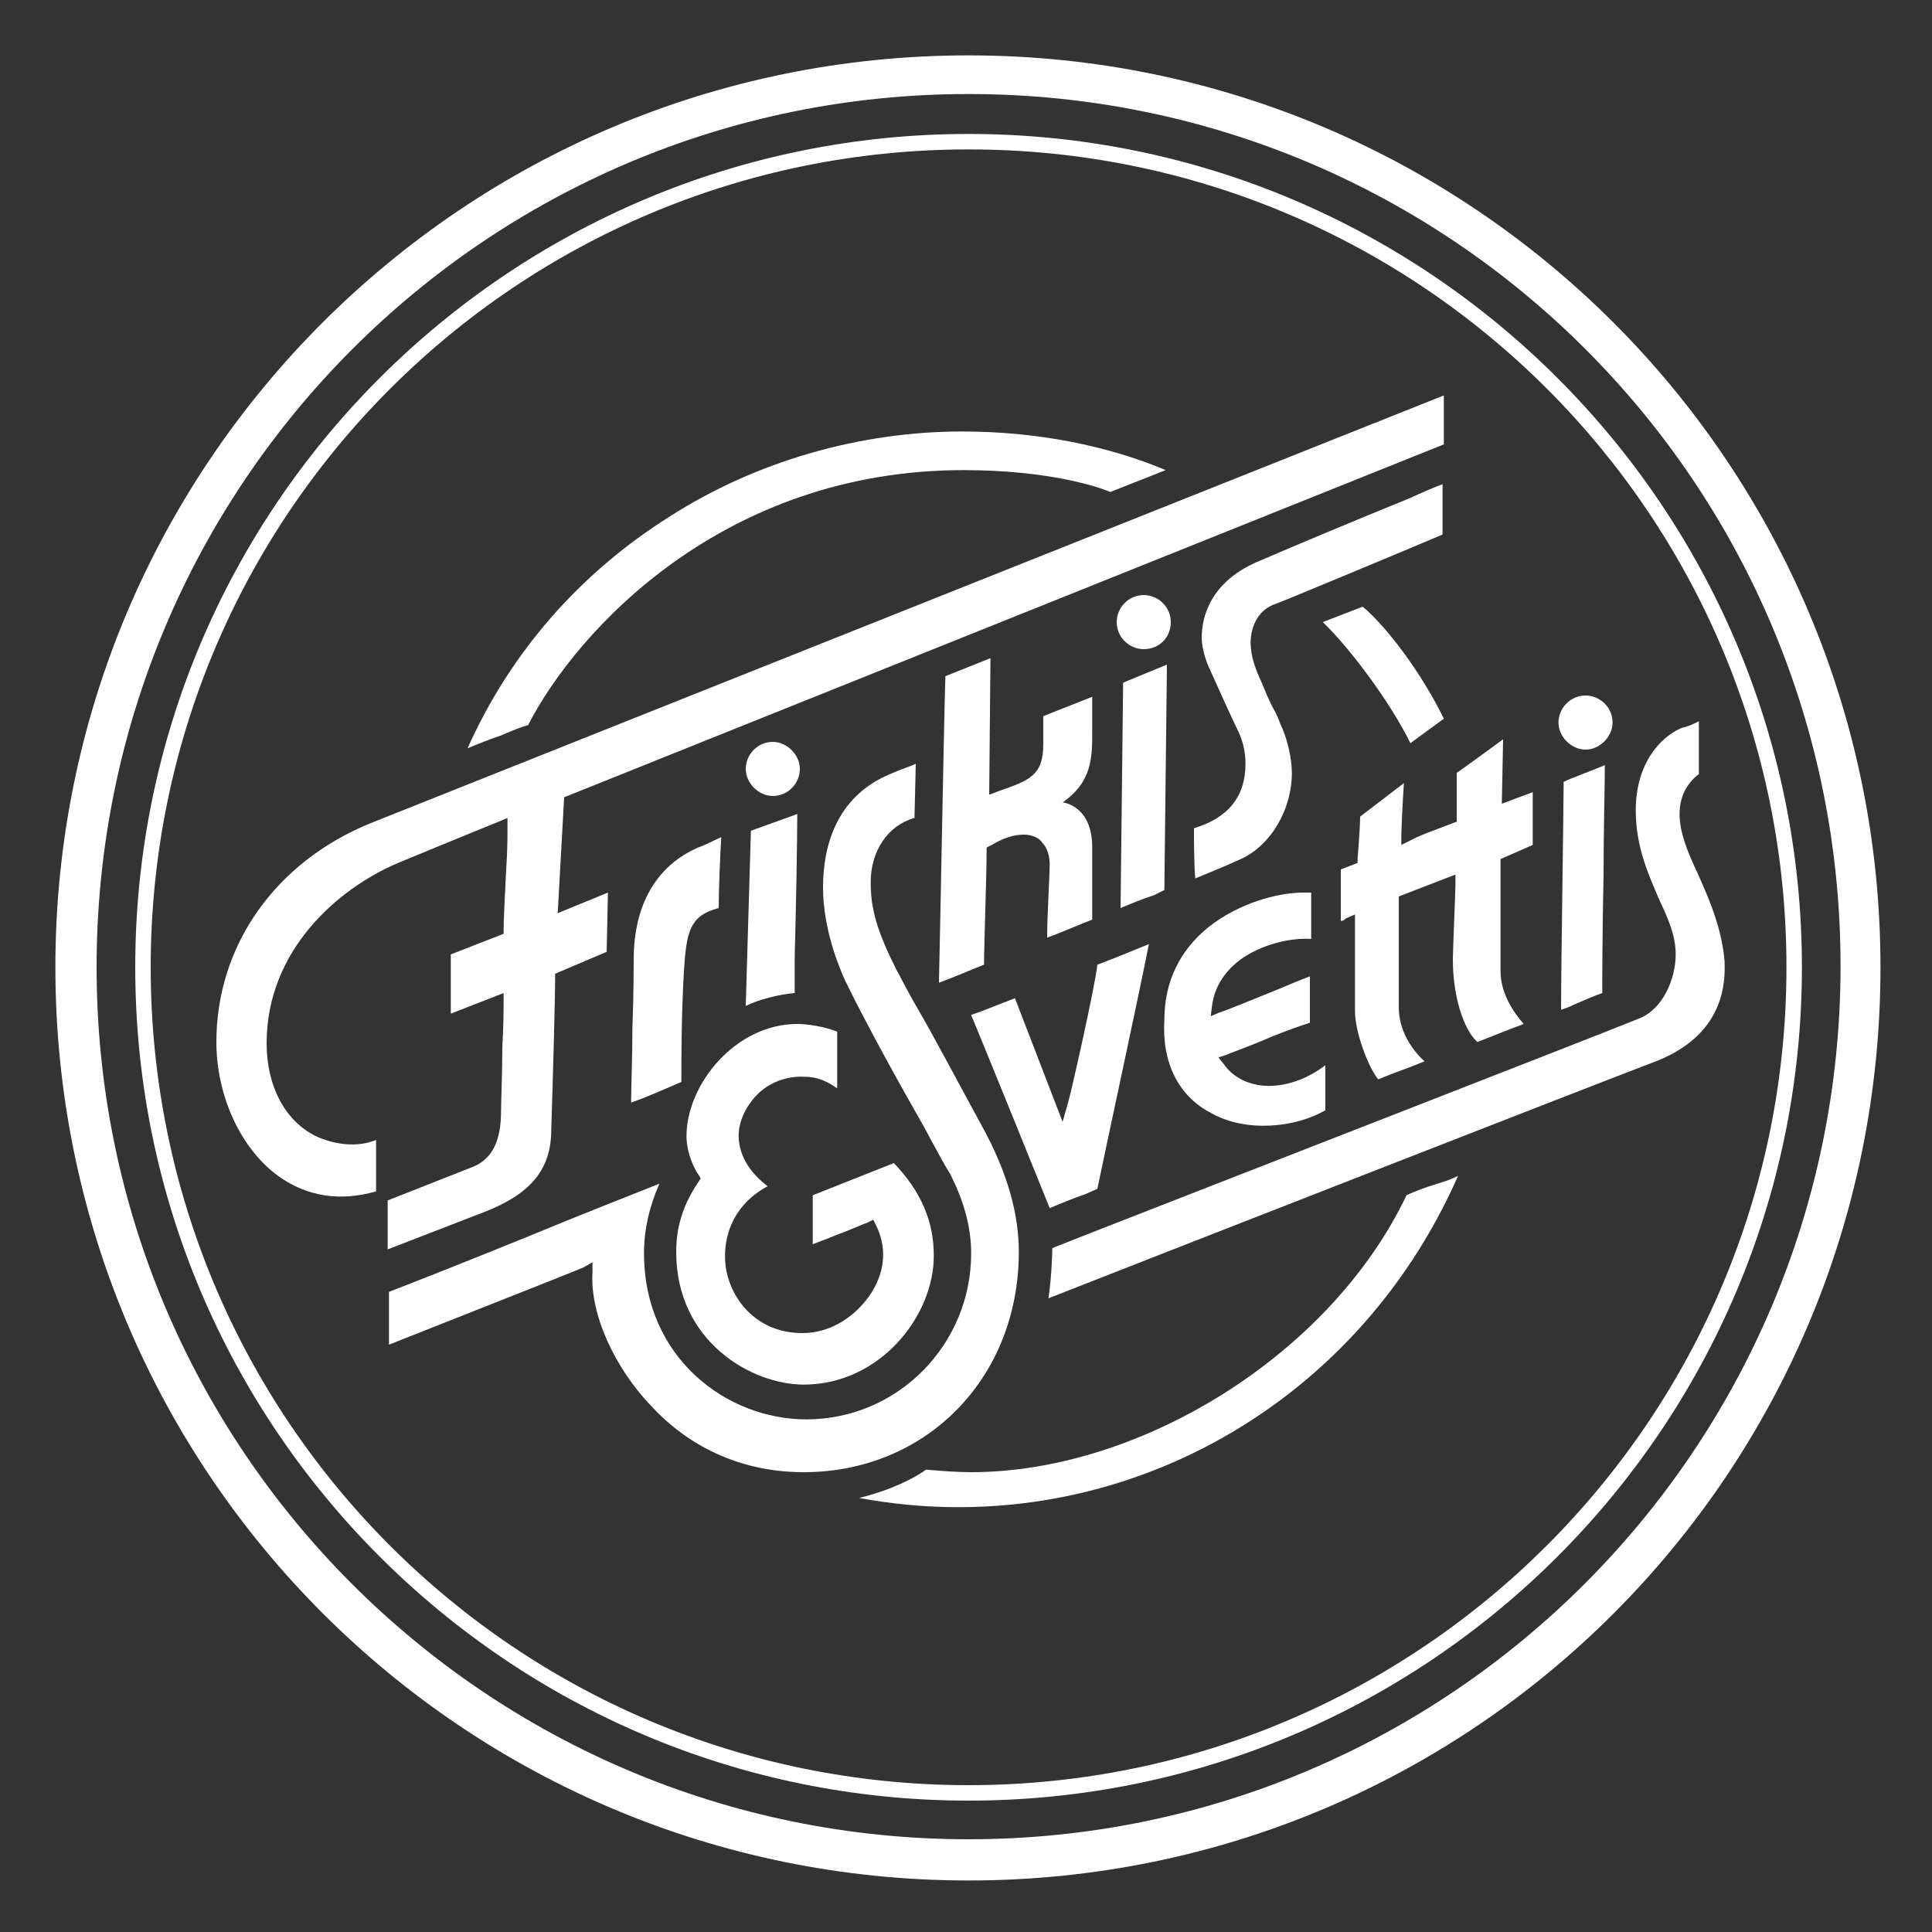 <svg version="1.1" id="Layer_1" xmlns="http://www.w3.org/2000/svg" xmlns:xlink="http://www.w3.org/1999/xlink" x="0px" y="0px" viewBox="0 0 150 150" style="enable-background:new 0 0 150 150;" xml:space="preserve">
<rect x="0" y="0" width="150" height="150" fill="#333333" stroke="none"/>
<style type="text/css">
	.st0{fill:#FFFFFF;}
</style>
<g>
	<path id="Stor_cirkel" class="st0" d="M75.2,4.3C36,4.3,4.3,36,4.3,75.1C4.3,114.3,36,146,75.2,146S146,114.3,146,75.1
		C146,36,114.3,4.3,75.2,4.3z M75.2,142.8c-37.4,0-67.7-30.3-67.7-67.7S37.7,7.3,75.2,7.3s67.7,30.3,67.7,67.7
		S112.6,142.8,75.2,142.8z"></path>
	<path class="st0" d="M75.2,10.4c-35.7,0-64.7,29-64.7,64.7s29,64.7,64.7,64.7s64.7-29,64.7-64.7S110.9,10.4,75.2,10.4z M75.2,138.6
		c-35.1,0-63.5-28.4-63.5-63.5s28.4-63.5,63.5-63.5s63.5,28.4,63.5,63.5S110.2,138.6,75.2,138.6z"></path>
	<g>
		<g>
			<g>
				<g>
					<path class="st0" d="M109.2,92.8c-5.9,12.4-20.7,21.5-33.8,21.5c-1.2,0-2.3-0.1-3.5-0.2c-0.8,0.6-2.7,1.6-5.2,2.2
						c19.3,3.6,38.4-6.6,46.5-25c-0.4,0.2-0.9,0.4-1.6,0.6C110.6,92.2,109.6,92.6,109.2,92.8z"></path>
					<path class="st0" d="M41,56.3c3.8-7.4,15.2-19.8,33.8-19.8c6.6,0,10.5,1.3,11.4,1.7l4.3-1.7c-4.5-1.9-10-3-15.8-3
						c-7.9,0-16,2.3-22.7,6.6c-7,4.4-12.4,10.6-15.7,18c0.7-0.3,1.7-0.7,2.6-1C39.8,56.7,40.6,56.4,41,56.3z"></path>
					<path class="st0" d="M105.8,47.1l-3.1,1.2c2.1,2,5.3,6.3,6.8,9.4l2.6-1.9C110.4,52.3,107.7,48.7,105.8,47.1z"></path>
					<path class="st0" d="M92.8,68.2c0.7-0.3,2-0.8,3.3-1.4c2.5-1,4.2-3.9,4.2-6.8c0-1.2-0.4-2.8-0.9-3.8c-0.1-0.3-0.3-0.8-0.6-1.3
						c-0.3-0.6-0.6-1.3-0.8-1.8c-0.6-1.3-0.9-2.2-0.9-3.2c0-1.4,0.7-2.6,1.9-3c0.1,0,10.9-4.5,13-5.4v-3.9c-0.6,0.2-1.5,0.6-2.6,1.1
						c-3.7,1.5-9.2,3.8-11.5,4.8c-4,1.6-4.6,4.5-4.6,6c0,0.9,0.4,2,0.6,2.4c0.4,0.9,1.8,4,2.2,4.8c0.4,0.8,0.6,1.7,0.6,2.6
						c0,2.5-1.3,4.2-4,5C92.7,65.2,92.7,67.1,92.8,68.2z"></path>
					<path class="st0" d="M76.6,88.1c-2.6-4.8-4.2-7.8-5.3-9.7c-1-1.7-1.4-2.6-1.7-3.1c-1.5-3-2-4.7-2-6.8c0-2.4,1.3-4.4,3.4-5
						l0.1-4.2c-0.4,0.2-1.1,0.4-2,0.8c-4.3,1.8-5.2,5.8-5.2,8.8c0,3.3,1.3,6.3,1.7,7.2c1.6,3.3,4.2,8,6.2,11.5
						c0.8,1.5,1.5,2.8,2,3.6c1,2,1.6,4,1.6,6.1c0,7.1-5.7,12.9-12.8,12.9c-6.2,0-12.6-4.8-12.6-12.9c0-1.8,0.4-3.6,1.2-5.4
						c-2,0.8-6.1,2.4-10.2,4.1c-4.9,2-9.5,3.8-10.8,4.3c0,0.8,0,2.9,0,4.1c3-1.2,14.7-5.8,15.1-6L46,98l0,0.8
						c-0.2,3.2,1.7,7.4,4.6,10.4c2.2,2.4,6.1,5.1,11.8,5.1c9.5,0,16.7-7.3,16.7-17.1C79.1,94.2,78.2,91.2,76.6,88.1z"></path>
					<path class="st0" d="M54.4,91.5l-0.2,0.3c-1.2,1.8-1.7,3.5-1.7,5.4c0,7,5.9,10.3,9.9,10.3c5.9,0,10.1-5.3,10.1-10
						c0-2.7-1-5-3.1-7.2l-6.3,2.5c0,0.8,0,2.7,0,3.8c0.5-0.2,1.1-0.4,1.8-0.7c1.1-0.4,2.2-0.9,2.5-1l0.4-0.2l0.2,0.4
						c0.8,1.6,0.8,3.4-0.3,5.2c-1.2,1.9-3.2,3.2-5.4,3.2c-3.4,0-5.4-2.4-5.9-4.8c-0.4-2.1,0.2-5,3.2-6.6c-1.3-1-2-2.1-2.2-3.3
						c-0.2-1.2,0.2-2.4,1.1-3.5c0.9-1.1,2.4-1.8,4-1.7c1,0,1.8,0.4,2.5,0.9c0-0.2,0-0.4,0-0.6c0-1.3,0-3,0-3.8
						c-1-0.4-2.3-0.6-3.1-0.6c-4.8,0-8.6,4.7-8.6,8.7c0,1.3,0.6,2.6,1,3.1L54.4,91.5z"></path>
					<path class="st0" d="M82.9,85.7l-0.4,1.4l-3.7-9.6c-0.8,0.3-2.5,1-3.4,1.3c1,2.4,5.1,12.5,6.1,15c0.7-0.3,1.9-0.8,2.8-1.1
						l0.9-0.4c0.4-2,3.3-15.4,4-19c-1.2,0.5-3.2,1.3-4,1.6C85,76.7,83.1,85.1,82.9,85.7z"></path>
					<path class="st0" d="M55.8,70.5c0-1.1,0.1-4.1,0.2-5.5c-0.5,0.2-1.2,0.6-1.8,0.8l0,0c-3.2,1.4-5,4.4-5,8.7c0,0.3,0,2.8-0.1,5.3
						c0,2.2-0.1,4.6-0.1,5.8c1.2-0.4,3.2-1.3,3.9-1.6c0,0,0-0.1,0-0.2c0-1.4,0-5,0.2-8.4C53.3,72.4,53.5,71.1,55.8,70.5z"></path>
					<path class="st0" d="M108.8,65.6v-0.8c0-0.3,0.1-2.6,0.2-4l-3.4,2.6c0,1-0.2,3.2-0.2,3.3l0,0.3l-1.3,0.5l0,4
						c0.2,0,0.3-0.1,0.4-0.2l0.7-0.3v0.7c0,0.2,0,1.4,0,2.8c0,1.7,0,3.6,0,4c0,1.6,1,4.3,1.8,5.3l1-0.4c0.8-0.3,1.9-0.7,2.6-1
						c-1-0.9-2-2.4-2-4.2v-8.6l4.4-1.7l0,0.8c0,0.6-0.2,5-0.2,5.8c0,2.8,0.8,5.4,1.9,6.4c0.8-0.3,2.5-1,3.6-1.4
						c-0.8-0.9-1.8-2.4-1.8-4.1c0-0.7,0-8.4,0-8.4v-0.3l2.5-1.1l0-4.1l-2.4,0.9l0.1-5c-1.1,0.8-3,2.2-3.6,2.6c0,0.8,0,3,0,3.4v0.4
						l-0.3,0.1c-0.2,0.1-1.9,0.7-2.8,1.1L108.8,65.6z"></path>
					<path class="st0" d="M94,86.4c2.8,1.6,6.7,1.1,8.9-0.2v-3.5c-1.4,1.1-3.2,1.7-4.7,1.6c-1.4-0.1-2.5-0.7-3.2-1.7l-0.4-0.5
						l0.6-0.2c0.2-0.1,1.9-0.7,3.5-1.4c1.2-0.5,2.4-0.9,3-1.1v-3.6c-0.5,0.2-1.3,0.5-2.2,0.9c-2,0.8-4.4,1.8-4.8,1.9L94,78.9
						l0.1-0.8c0.2-1.5,1-2.8,2.5-3.8c1.7-1.1,3.8-1.5,5.2-1.4v-3.6c-0.2,0-0.4,0-0.6,0c-2,0-5,0.8-7.4,2.7c-2.2,1.8-3.4,4.2-3.4,7.2
						C90.2,82.5,91.5,85.1,94,86.4z"></path>
					<path class="st0" d="M43.8,61.9l68.3-27.4v-1.6c0-0.8,0-1.6,0-2.2L28.8,63.9c-7.4,3-12,9.5-12,17c0,4.2,1.9,8.3,4.8,10.4
						c2.2,1.6,4.8,2,7.6,1.2v-1c0-0.9,0-2.2,0-3c-1.4,0.6-3.2,0.4-4.7-0.3c-2.4-1.2-3.8-3.9-3.8-7.2c0-7.2,5.5-12,10.2-14
						c4.1-1.7,7.8-3.2,7.8-3.2l0.7-0.3v0.8c0,0.6,0,1.8-0.1,3.2c-0.1,1.9-0.2,4-0.2,4.7v0.3L35,74.1c0,0.6,0,1.6,0,2.7
						c0,0.7,0,1.4,0,1.9l4.1-1.6v0.7c0,0.4,0,1.8-0.1,3.5c0,2-0.1,4.3-0.1,5c0,2.3-0.7,3.7-2.2,4.3c-1,0.4-5.6,2.2-6.6,2.6V97
						l7.5-2.9c3.6-1.4,5.2-3.3,5.2-6.4c0.1-3.1,0.3-10,0.3-11.8v-0.3l4-1.7l0.1-4.6l-3.9,1.6L43.8,61.9z"></path>
					<path class="st0" d="M124.4,77.1c0-1.1,0-4.4,0.1-9.2c0-3.4,0.1-7,0.1-8.5c-0.9,0.4-2.6,1-3.2,1.3c0,2.2-0.2,14.5-0.2,17.7
						c0.3-0.1,0.6-0.2,1-0.4C122.9,77.7,123.8,77.3,124.4,77.1z"></path>
					<path class="st0" d="M125.2,56.1c0-1.2-1-2.1-2.1-2.1c-1.2,0-2.1,1-2.1,2.1s1,2.1,2.1,2.1C124.2,58.2,125.2,57.2,125.2,56.1z"></path>
					<path class="st0" d="M57.9,78.1c1-0.5,2.6-0.9,3.8-1c0-0.5,0-1.4,0-2.8c0.1-3.6,0.2-9.1,0.2-11.1l-3.6,1.3L57.9,78.1z"></path>
					<path class="st0" d="M60,61.8c1.2,0,2.1-1,2.1-2.1s-1-2.1-2.1-2.1c-1.2,0-2.1,1-2.1,2.1S58.9,61.8,60,61.8z"></path>
					<path class="st0" d="M90.4,69.1l0.2-17.5L87.2,53L87,70.5c0.7-0.3,1.7-0.7,2.6-1L90.4,69.1z"></path>
					<path class="st0" d="M90.9,48.3c0-1.2-1-2.1-2.1-2.1c-1.2,0-2.1,1-2.1,2.1c0,1.2,1,2.1,2.1,2.1C90,50.4,90.9,49.5,90.9,48.3z"></path>
				</g>
			</g>
			<path class="st0" d="M76.8,61.7l0.8-0.3c2.3-0.8,3.4-1.2,3.4-3.6l0,0c0,0,0-1.2,0-2.2l3.8-1.5c0,1.2,0,2.7,0,2.7
				c0,2,0,3.9-2.3,5.5c0,0,2.3,0.2,2.3,3.5c0,1.4,0,5.6,0,5.6c-0.8,0.3-2.4,1-3.5,1.4c0-1.7,0.2-5,0.2-5.6c0-0.8-0.2-1.4-0.6-1.8
				c-0.2-0.3-0.7-0.6-1.4-0.6c-0.7,0-1.5,0.2-2.5,0.8l-0.4,0.2v0.4c0,1.8-0.2,7.1-0.2,8.7c-0.8,0.3-2.4,1-3.5,1.4
				c0.1-4.3,0.4-20.9,0.5-23.8l3.5-1.4L76.8,61.7L76.8,61.7z"></path>
		</g>
		<path class="st0" d="M131.8,67.8c-0.8-1.7-1.4-3.2-1.4-4.6c0-1.5,0.7-2.5,1.5-3.1V56c-0.4,0.2-0.8,0.4-1.3,0.5
			c-1.7,0.7-3.6,2.8-3.6,6.4c0,2.9,1,5,1.8,6.9c0.7,1.5,1.3,2.8,1.3,4.3c0,1.9-1,4.3-2.9,5c-2.4,1-41.5,16.2-45.5,17.8
			c0,0.8-0.1,2.6-0.3,3.9c6.1-2.4,41.9-16.4,46.9-18.3c3.8-1.4,5.7-4,5.6-7.6c0-0.1,0-0.1,0-0.2C133.7,72.1,132.7,69.8,131.8,67.8z"></path>
	</g>
</g>
</svg>
